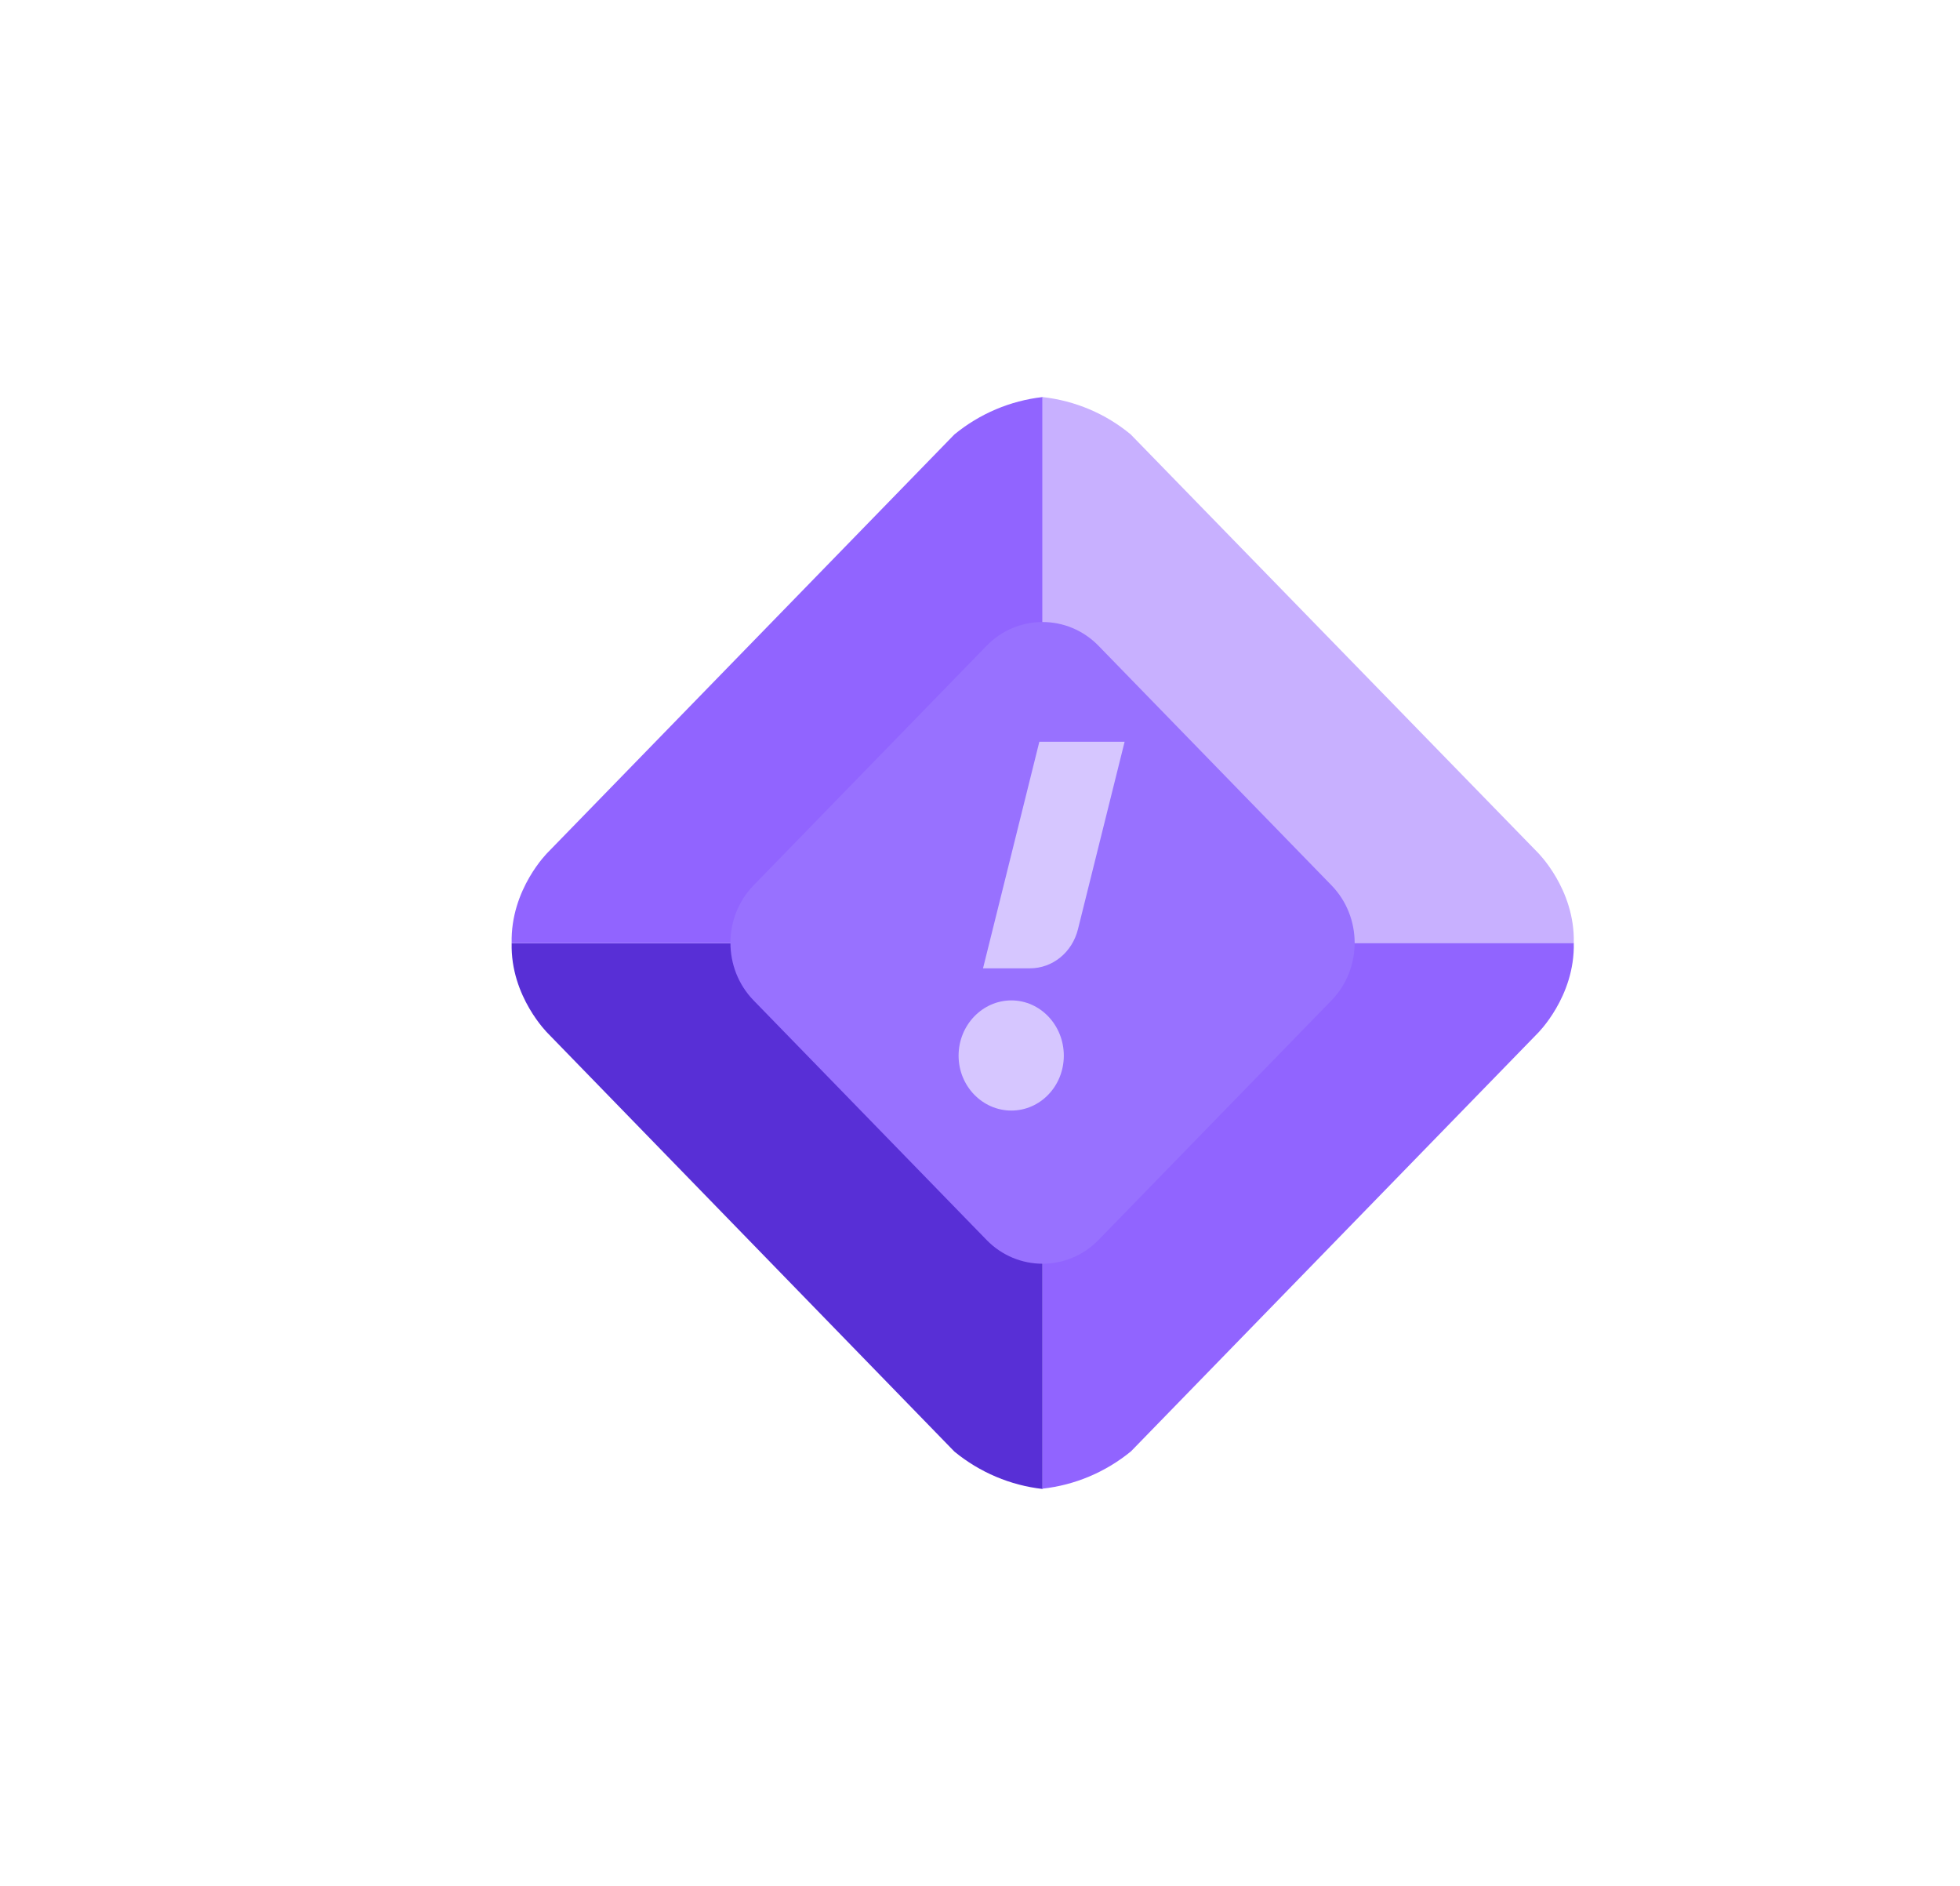 <svg width="79" height="76" viewBox="0 0 79 76" fill="none" xmlns="http://www.w3.org/2000/svg">
<g filter="url(#filter0_d_6958_3840)">
<path d="M22.088 41.645C22.088 41.645 20.571 40.165 20.623 38.006H42.022V59.999C40.725 59.853 39.493 59.333 38.468 58.493L22.088 41.645Z" fill="#582FD6"/>
<path d="M61.968 41.646C61.968 41.646 63.485 40.167 63.433 37.994H42.021V59.987C43.331 59.841 44.563 59.321 45.588 58.481L61.968 41.646Z" fill="#9164FF"/>
<path d="M22.088 34.341C22.088 34.341 20.571 35.821 20.623 38.007H42.022V16C40.725 16.147 39.493 16.666 38.468 17.506L22.088 34.341Z" fill="#9164FF"/>
<path d="M61.968 34.341C61.968 34.341 63.485 35.821 63.433 37.993H42.021V16C43.331 16.147 44.563 16.666 45.575 17.506L61.968 34.341Z" fill="#C8B0FF"/>
<path d="M30.375 40.313L39.764 49.964C41.009 51.243 43.033 51.243 44.278 49.964L53.667 40.313C54.912 39.033 54.912 36.954 53.667 35.675L44.278 26.024C43.033 24.745 41.009 24.745 39.764 26.024L30.375 35.675C29.13 36.954 29.13 39.033 30.375 40.313Z" fill="#9871FF"/>
<path fill-rule="evenodd" clip-rule="evenodd" d="M40.764 40.312C41.931 40.312 42.878 41.312 42.878 42.538C42.878 43.764 41.931 44.751 40.764 44.751C39.596 44.751 38.637 43.764 38.637 42.538C38.637 41.312 39.596 40.312 40.764 40.312ZM45.329 29.889L43.448 37.446C43.215 38.379 42.424 39.019 41.516 39.019H39.622L41.892 29.889H45.329Z" fill="white" fill-opacity="0.6"/>
</g>
<defs>
<filter id="filter0_d_6958_3840" x="0.622" y="-4" width="82.813" height="83.999" filterUnits="userSpaceOnUse" color-interpolation-filters="sRGB">
<feFlood flood-opacity="0" result="BackgroundImageFix"/>
<feColorMatrix in="SourceAlpha" type="matrix" values="0 0 0 0 0 0 0 0 0 0 0 0 0 0 0 0 0 0 127 0" result="hardAlpha"/>
<feOffset/>
<feGaussianBlur stdDeviation="10"/>
<feComposite in2="hardAlpha" operator="out"/>
<feColorMatrix type="matrix" values="0 0 0 0 1 0 0 0 0 1 0 0 0 0 1 0 0 0 0.4 0"/>
<feBlend mode="normal" in2="BackgroundImageFix" result="effect1_dropShadow_6958_3840"/>
<feBlend mode="normal" in="SourceGraphic" in2="effect1_dropShadow_6958_3840" result="shape"/>
</filter>
</defs>
</svg>
